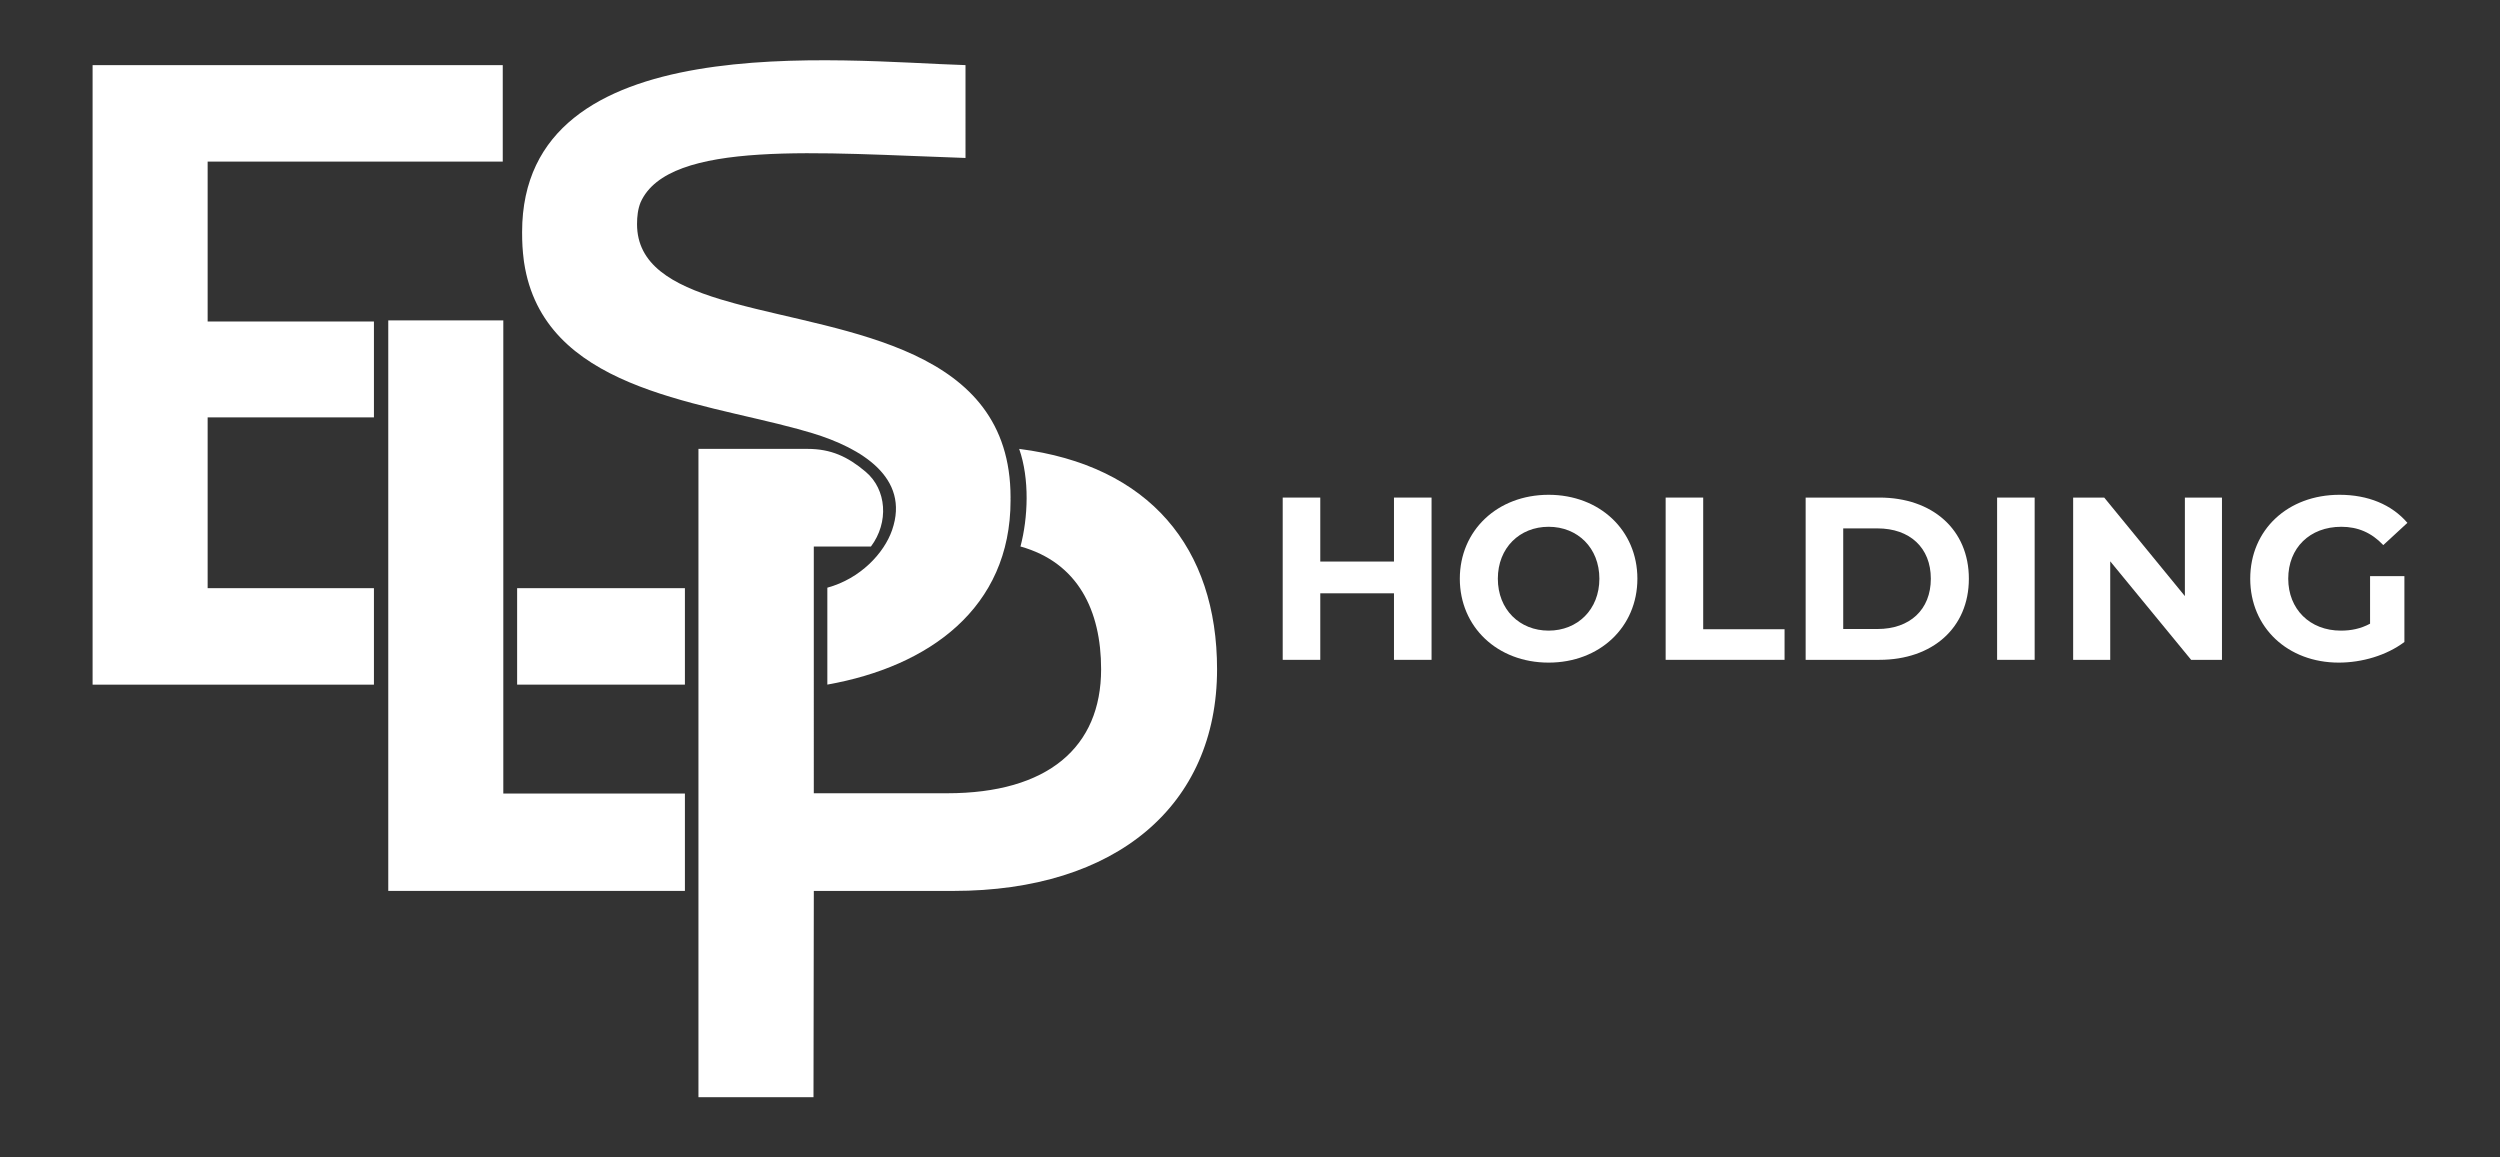 <?xml version="1.0" encoding="utf-8"?>
<!-- Generator: Adobe Illustrator 25.0.0, SVG Export Plug-In . SVG Version: 6.00 Build 0)  -->
<svg version="1.0" id="Camada_1" xmlns="http://www.w3.org/2000/svg" xmlns:xlink="http://www.w3.org/1999/xlink" x="0px" y="0px"
	 viewBox="0 0 1080 500" style="enable-background:new 0 0 1080 500;" xml:space="preserve">
<rect x="0" y="0" width="1080" height="500" fill="#333333" stroke="none"/>
<style type="text/css">
	.st0{fill:#FFFFFF;}
</style>
<g>
	<g>
		<path class="st0" d="M225.55,100.26c0,4.69,0.19,7.89,0.73,12.21l0.13,0.95c8.24,54.24,73.56,59.71,118.29,71.92
			c2.14,0.58,4.24,1.18,6.27,1.8c21.02,6.41,42.26,19.14,34.42,41.83c-3.45,10.01-13.72,21.02-27.98,24.91v41.87
			c43.81-7.79,79.15-32.96,79.15-79.58c0-0.28-0.02-0.54-0.02-0.82c0.01-0.15,0.02-0.29,0.02-0.43c0-65.44-71.34-70.79-119.15-83.84
			c-2.14-0.59-4.24-1.18-6.27-1.8c-20.9-6.37-35.94-15-35.94-32.45c0-3.28,0.36-6.48,1.52-9.39c12.15-27.39,77.95-21.24,140.38-19.2
			V28.13C363.59,26.5,225.55,10.61,225.55,100.26"/>
		<polygon class="st0" points="161.54,254.09 161.54,295.77 40,295.77 40,28.14 217.19,28.14 217.19,69.81 89.7,69.81 89.7,138.89 
			161.54,138.89 161.54,180.31 89.7,180.31 89.7,254.09 		"/>
		<polygon class="st0" points="167.73,138.41 217.43,138.41 217.43,342.81 295.88,342.81 295.88,384.87 167.73,384.87 		"/>
		<path class="st0" d="M440.97,236.12c24.7,6.97,34.71,27.59,34.71,52.99c0,33.65-22.95,53.58-66.54,53.58h-57.58V236.1h24.69
			c7.82-10.45,6.81-24.61-2.27-32.28c-7.76-6.56-14.98-9.9-25.14-9.9h-47.11h0v267.63l0,12.43h49.7l0.14-89.1h60.27
			c70.35,0,113.93-36.88,113.93-95.76c0-52.42-29.1-88.01-85.49-95.2c4.56,12.98,3.84,29.78,0.56,42.18L440.97,236.12z"/>
		<rect x="223.4" y="254.09" class="st0" width="72.48" height="41.67"/>
	</g>
	<g>
		<polygon class="st0" points="618.43,214.95 618.43,285.05 602.2,285.05 602.2,256.31 570.36,256.31 570.36,285.05 554.13,285.05 
			554.13,214.95 570.36,214.95 570.36,242.59 602.2,242.59 602.2,214.95 		"/>
		<path class="st0" d="M630.64,250c0-20.83,16.22-36.25,38.36-36.25c22.03,0,38.35,15.32,38.35,36.25
			c0,20.93-16.32,36.25-38.35,36.25C646.86,286.25,630.64,270.83,630.64,250 M690.93,250c0-13.32-9.41-22.43-21.93-22.43
			c-12.52,0-21.93,9.11-21.93,22.43c0,13.32,9.41,22.43,21.93,22.43C681.51,272.43,690.93,263.32,690.93,250"/>
		<polygon class="st0" points="719.56,214.95 735.78,214.95 735.78,271.83 770.93,271.83 770.93,285.05 719.56,285.05 		"/>
		<path class="st0" d="M780.04,214.95h31.85c22.93,0,38.66,13.82,38.66,35.05c0,21.23-15.72,35.05-38.66,35.05h-31.85V214.95z
			 M811.09,271.73c13.92,0,23.03-8.31,23.03-21.73c0-13.42-9.11-21.73-23.03-21.73h-14.82v43.46H811.09z"/>
		<rect x="862.75" y="214.95" class="st0" width="16.22" height="70.1"/>
		<polygon class="st0" points="959.89,214.95 959.89,285.05 946.57,285.05 911.62,242.49 911.62,285.05 895.6,285.05 895.6,214.95 
			909.02,214.95 943.87,257.51 943.87,214.95 		"/>
		<path class="st0" d="M1023.88,248.9h14.82v28.44c-7.71,5.81-18.33,8.91-28.34,8.91c-22.03,0-38.26-15.12-38.26-36.25
			c0-21.13,16.22-36.25,38.56-36.25c12.32,0,22.53,4.21,29.34,12.12l-10.42,9.61c-5.11-5.41-11.02-7.91-18.13-7.91
			c-13.62,0-22.93,9.11-22.93,22.43c0,13.12,9.31,22.43,22.73,22.43c4.41,0,8.51-0.8,12.62-3V248.9z"/>
	</g>
</g>
</svg>
